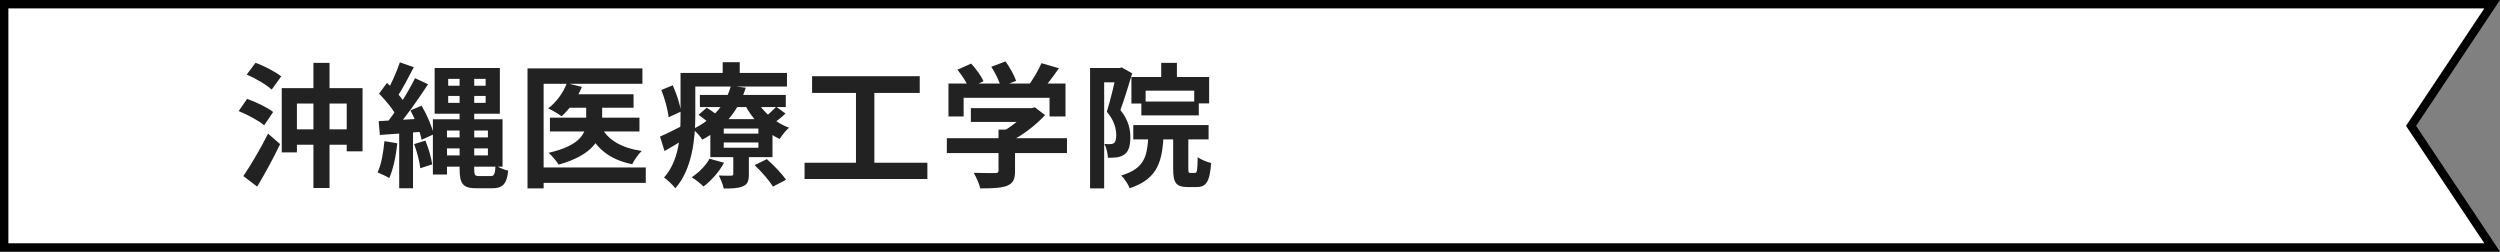 <svg width="298" height="30" viewBox="0 0 298 30" fill="none" xmlns="http://www.w3.org/2000/svg">
<rect x="0" y="0" width="298" height="30" fill="#808080" stroke="none"/>
<path d="M287.584 15.277L297.066 29.5H0.5V0.5H297.066L287.584 14.723L287.399 15L287.584 15.277Z" fill="white" stroke="black"/>
<path d="M33.584 10.504H43.216V18.04H41.328V12.344H35.392V18.168H33.584V10.504ZM37.36 7.496H39.28V22.408H37.36V7.496ZM34.528 15.416H42.16V17.256H34.528V15.416ZM29.408 8.888L30.464 7.48C31.488 7.864 32.848 8.552 33.52 9.112L32.384 10.68C31.776 10.104 30.448 9.336 29.408 8.888ZM28.448 13.24L29.456 11.784C30.496 12.152 31.872 12.808 32.56 13.352L31.488 14.936C30.864 14.392 29.52 13.672 28.448 13.24ZM29.008 20.984C29.84 19.768 31.024 17.784 31.952 15.928L33.392 17.176C32.576 18.872 31.584 20.696 30.656 22.248L29.008 20.984ZM52.512 16.376H58.784V17.688H52.512V16.376ZM53.424 11.432V12.264H57.888V11.432H53.424ZM53.424 9.4V10.216H57.888V9.4H53.424ZM51.808 8.104H59.584V13.56H51.808V8.104ZM54.784 8.712H56.528V20.136C56.528 20.872 56.592 20.984 57.088 20.984C57.296 20.984 58.272 20.984 58.528 20.984C58.912 20.984 59.008 20.712 59.072 19.704C59.456 19.976 60.096 20.232 60.576 20.344C60.416 21.912 59.936 22.44 58.672 22.44C58.32 22.44 57.104 22.44 56.768 22.44C55.2 22.44 54.784 21.944 54.784 20.12V8.712ZM51.6 14.216H53.28V20.808H51.6V14.216ZM52.608 14.216H59.904V19.864H52.608V18.52H58.16V15.56H52.608V14.216ZM47.664 7.432L49.328 8.008C48.672 9.256 47.936 10.68 47.328 11.576L46.048 11.048C46.608 10.088 47.296 8.536 47.664 7.432ZM49.472 9.32L51.024 10.04C49.856 11.832 48.304 14.056 47.072 15.432L45.968 14.808C47.168 13.368 48.624 11.032 49.472 9.32ZM45.184 11.16L46.128 9.88C46.96 10.632 47.936 11.672 48.32 12.424L47.28 13.896C46.928 13.112 45.984 11.976 45.184 11.16ZM48.928 13.16L50.256 12.6C50.896 13.688 51.504 15.096 51.696 16.008L50.256 16.664C50.08 15.736 49.52 14.264 48.928 13.16ZM45.136 14.44C46.576 14.36 48.64 14.248 50.64 14.12L50.656 15.672C48.752 15.848 46.8 15.976 45.28 16.088L45.136 14.44ZM49.36 17.176L50.704 16.76C51.088 17.656 51.408 18.824 51.52 19.592L50.096 20.056C50.016 19.272 49.712 18.088 49.36 17.176ZM45.824 16.824L47.36 17.08C47.2 18.616 46.864 20.2 46.4 21.224C46.08 21.016 45.376 20.712 45.008 20.552C45.456 19.608 45.696 18.168 45.824 16.824ZM47.584 15.288H49.232V22.44H47.584V15.288ZM67.712 11.24H75.52V12.84H67.712V11.24ZM65.552 14.024H76.224V15.672H65.552V14.024ZM69.872 11.832H71.776V14.488C71.776 16.44 70.8 18.44 66.592 19.624C66.352 19.24 65.808 18.568 65.392 18.216C69.312 17.32 69.872 15.768 69.872 14.456V11.832ZM67.568 9.912L69.36 10.36C68.816 11.72 67.872 13.032 66.944 13.864C66.576 13.576 65.792 13.128 65.344 12.92C66.304 12.2 67.136 11.064 67.568 9.912ZM71.648 15.096C72.416 16.664 74.064 17.64 76.496 17.992C76.096 18.36 75.6 19.08 75.36 19.576C72.64 19.016 70.992 17.672 70.032 15.432L71.648 15.096ZM62.88 8.152H76.576V9.992H64.8V22.456H62.88V8.152ZM64.064 19.96H76.976V21.8H64.064V19.96ZM83.424 11.32H93.664V12.76H83.424V11.32ZM83.264 13.688L84.24 12.84C84.816 13.192 85.568 13.736 85.952 14.104L84.912 15.048C84.56 14.664 83.84 14.088 83.264 13.688ZM89.952 19.688L91.408 18.968C92.224 19.688 93.216 20.712 93.696 21.432L92.128 22.248C91.728 21.544 90.768 20.456 89.952 19.688ZM86.272 16.984V17.608H90.4V16.984H86.272ZM86.272 15.32V15.928H90.4V15.32H86.272ZM84.672 14.2H92.08V18.728H84.672V14.2ZM84.576 18.92L86.304 19.4C85.728 20.472 84.768 21.56 83.856 22.232C83.552 21.912 82.864 21.368 82.448 21.128C83.296 20.584 84.112 19.752 84.576 18.92ZM92.528 12.728L93.632 13.528C93.12 14.04 92.48 14.504 92 14.808L91.04 14.072C91.504 13.736 92.16 13.112 92.528 12.728ZM90.16 11.928C90.912 13.32 92.4 14.616 94.048 15.224C93.68 15.544 93.184 16.152 92.944 16.568C91.168 15.752 89.632 14.168 88.736 12.376L90.16 11.928ZM87.408 18.152H89.264V20.792C89.264 21.576 89.12 21.976 88.528 22.216C87.968 22.456 87.248 22.472 86.272 22.472C86.176 21.992 85.904 21.352 85.68 20.92C86.272 20.952 86.944 20.936 87.152 20.936C87.344 20.936 87.408 20.888 87.408 20.728V18.152ZM87.12 10.232L88.896 10.456C88.112 12.904 86.608 15.128 83.712 16.648C83.472 16.232 82.944 15.656 82.56 15.4C85.232 14.136 86.608 12.168 87.12 10.232ZM82.032 8.696H93.808V10.312H82.032V8.696ZM81.12 8.696H82.88V13.864C82.88 16.44 82.528 20.184 80.496 22.44C80.224 22.072 79.52 21.4 79.152 21.16C80.96 19.144 81.12 16.152 81.12 13.864V8.696ZM86.144 7.416H88.176V9.672H86.144V7.416ZM78.832 10.728L80.192 10.168C80.656 11.176 81.072 12.488 81.168 13.304L79.696 13.976C79.616 13.128 79.248 11.768 78.832 10.728ZM78.672 16.28C79.424 15.96 80.464 15.432 81.568 14.872L82 16.328C81.088 16.904 80.128 17.48 79.216 18.008L78.672 16.28ZM96.8 9.08H109.632V11.08H96.8V9.08ZM95.904 19.4H110.544V21.336H95.904V19.4ZM102.032 10.168H104.224V20.168H102.032V10.168ZM115.728 12.888H123.104V14.536H115.728V12.888ZM112.864 16.472H127.184V18.248H112.864V16.472ZM119.024 15.448H120.992V20.392C120.992 21.384 120.752 21.88 119.984 22.168C119.232 22.424 118.208 22.456 116.848 22.456C116.72 21.912 116.368 21.096 116.064 20.6C117.088 20.632 118.288 20.632 118.608 20.632C118.928 20.632 119.024 20.552 119.024 20.328V15.448ZM122.48 12.888H122.96L123.36 12.792L124.576 13.72C123.472 14.904 121.888 16.152 120.32 16.904C120.096 16.584 119.584 16.056 119.296 15.8C120.528 15.16 121.888 14.024 122.48 13.24V12.888ZM113.056 9.96H127.008V13.88H125.104V11.656H114.864V13.88H113.056V9.96ZM124.144 7.528L126.224 8.136C125.488 9.192 124.656 10.28 124 10.984L122.432 10.408C123.04 9.624 123.76 8.424 124.144 7.528ZM114.128 8.312L115.76 7.576C116.336 8.2 116.976 9.064 117.232 9.688L115.488 10.488C115.264 9.896 114.672 8.984 114.128 8.312ZM118.16 7.96L119.856 7.32C120.368 8.024 120.912 9 121.12 9.64L119.296 10.344C119.136 9.704 118.64 8.696 118.16 7.96ZM138.416 7.496H140.288V10.008H138.416V7.496ZM134.864 9.176H144.128V12.328H142.352V10.808H136.56V12.344H134.864V9.176ZM136.048 12.104H142.896V13.752H136.048V12.104ZM135.088 14.904H144.064V16.616H135.088V14.904ZM136.896 15.736H138.72C138.576 19.176 138.096 21.288 134.656 22.44C134.496 21.976 134.016 21.272 133.648 20.92C136.544 20.056 136.8 18.52 136.896 15.736ZM139.84 15.544H141.648V20.088C141.648 20.552 141.68 20.616 141.888 20.616C141.984 20.616 142.32 20.616 142.432 20.616C142.688 20.616 142.736 20.36 142.768 18.728C143.12 19.016 143.888 19.32 144.368 19.432C144.208 21.688 143.76 22.296 142.64 22.296C142.352 22.296 141.824 22.296 141.568 22.296C140.16 22.296 139.84 21.752 139.84 20.104V15.544ZM129.936 8.104H133.712V9.816H131.616V22.456H129.936V8.104ZM133.12 8.104H133.44L133.712 8.04L134.96 8.744C134.544 10.12 134.016 11.864 133.552 13.112C134.544 14.36 134.736 15.432 134.736 16.36C134.736 17.4 134.528 18.072 134.016 18.424C133.76 18.6 133.456 18.712 133.104 18.76C132.816 18.792 132.432 18.808 132.064 18.808C132.048 18.344 131.904 17.624 131.648 17.16C131.936 17.176 132.144 17.192 132.336 17.176C132.512 17.176 132.672 17.144 132.784 17.048C132.976 16.904 133.056 16.584 133.056 16.136C133.056 15.384 132.848 14.392 131.936 13.32C132.384 11.88 132.896 9.672 133.12 8.648V8.104Z" fill="#222222"/>
</svg>
